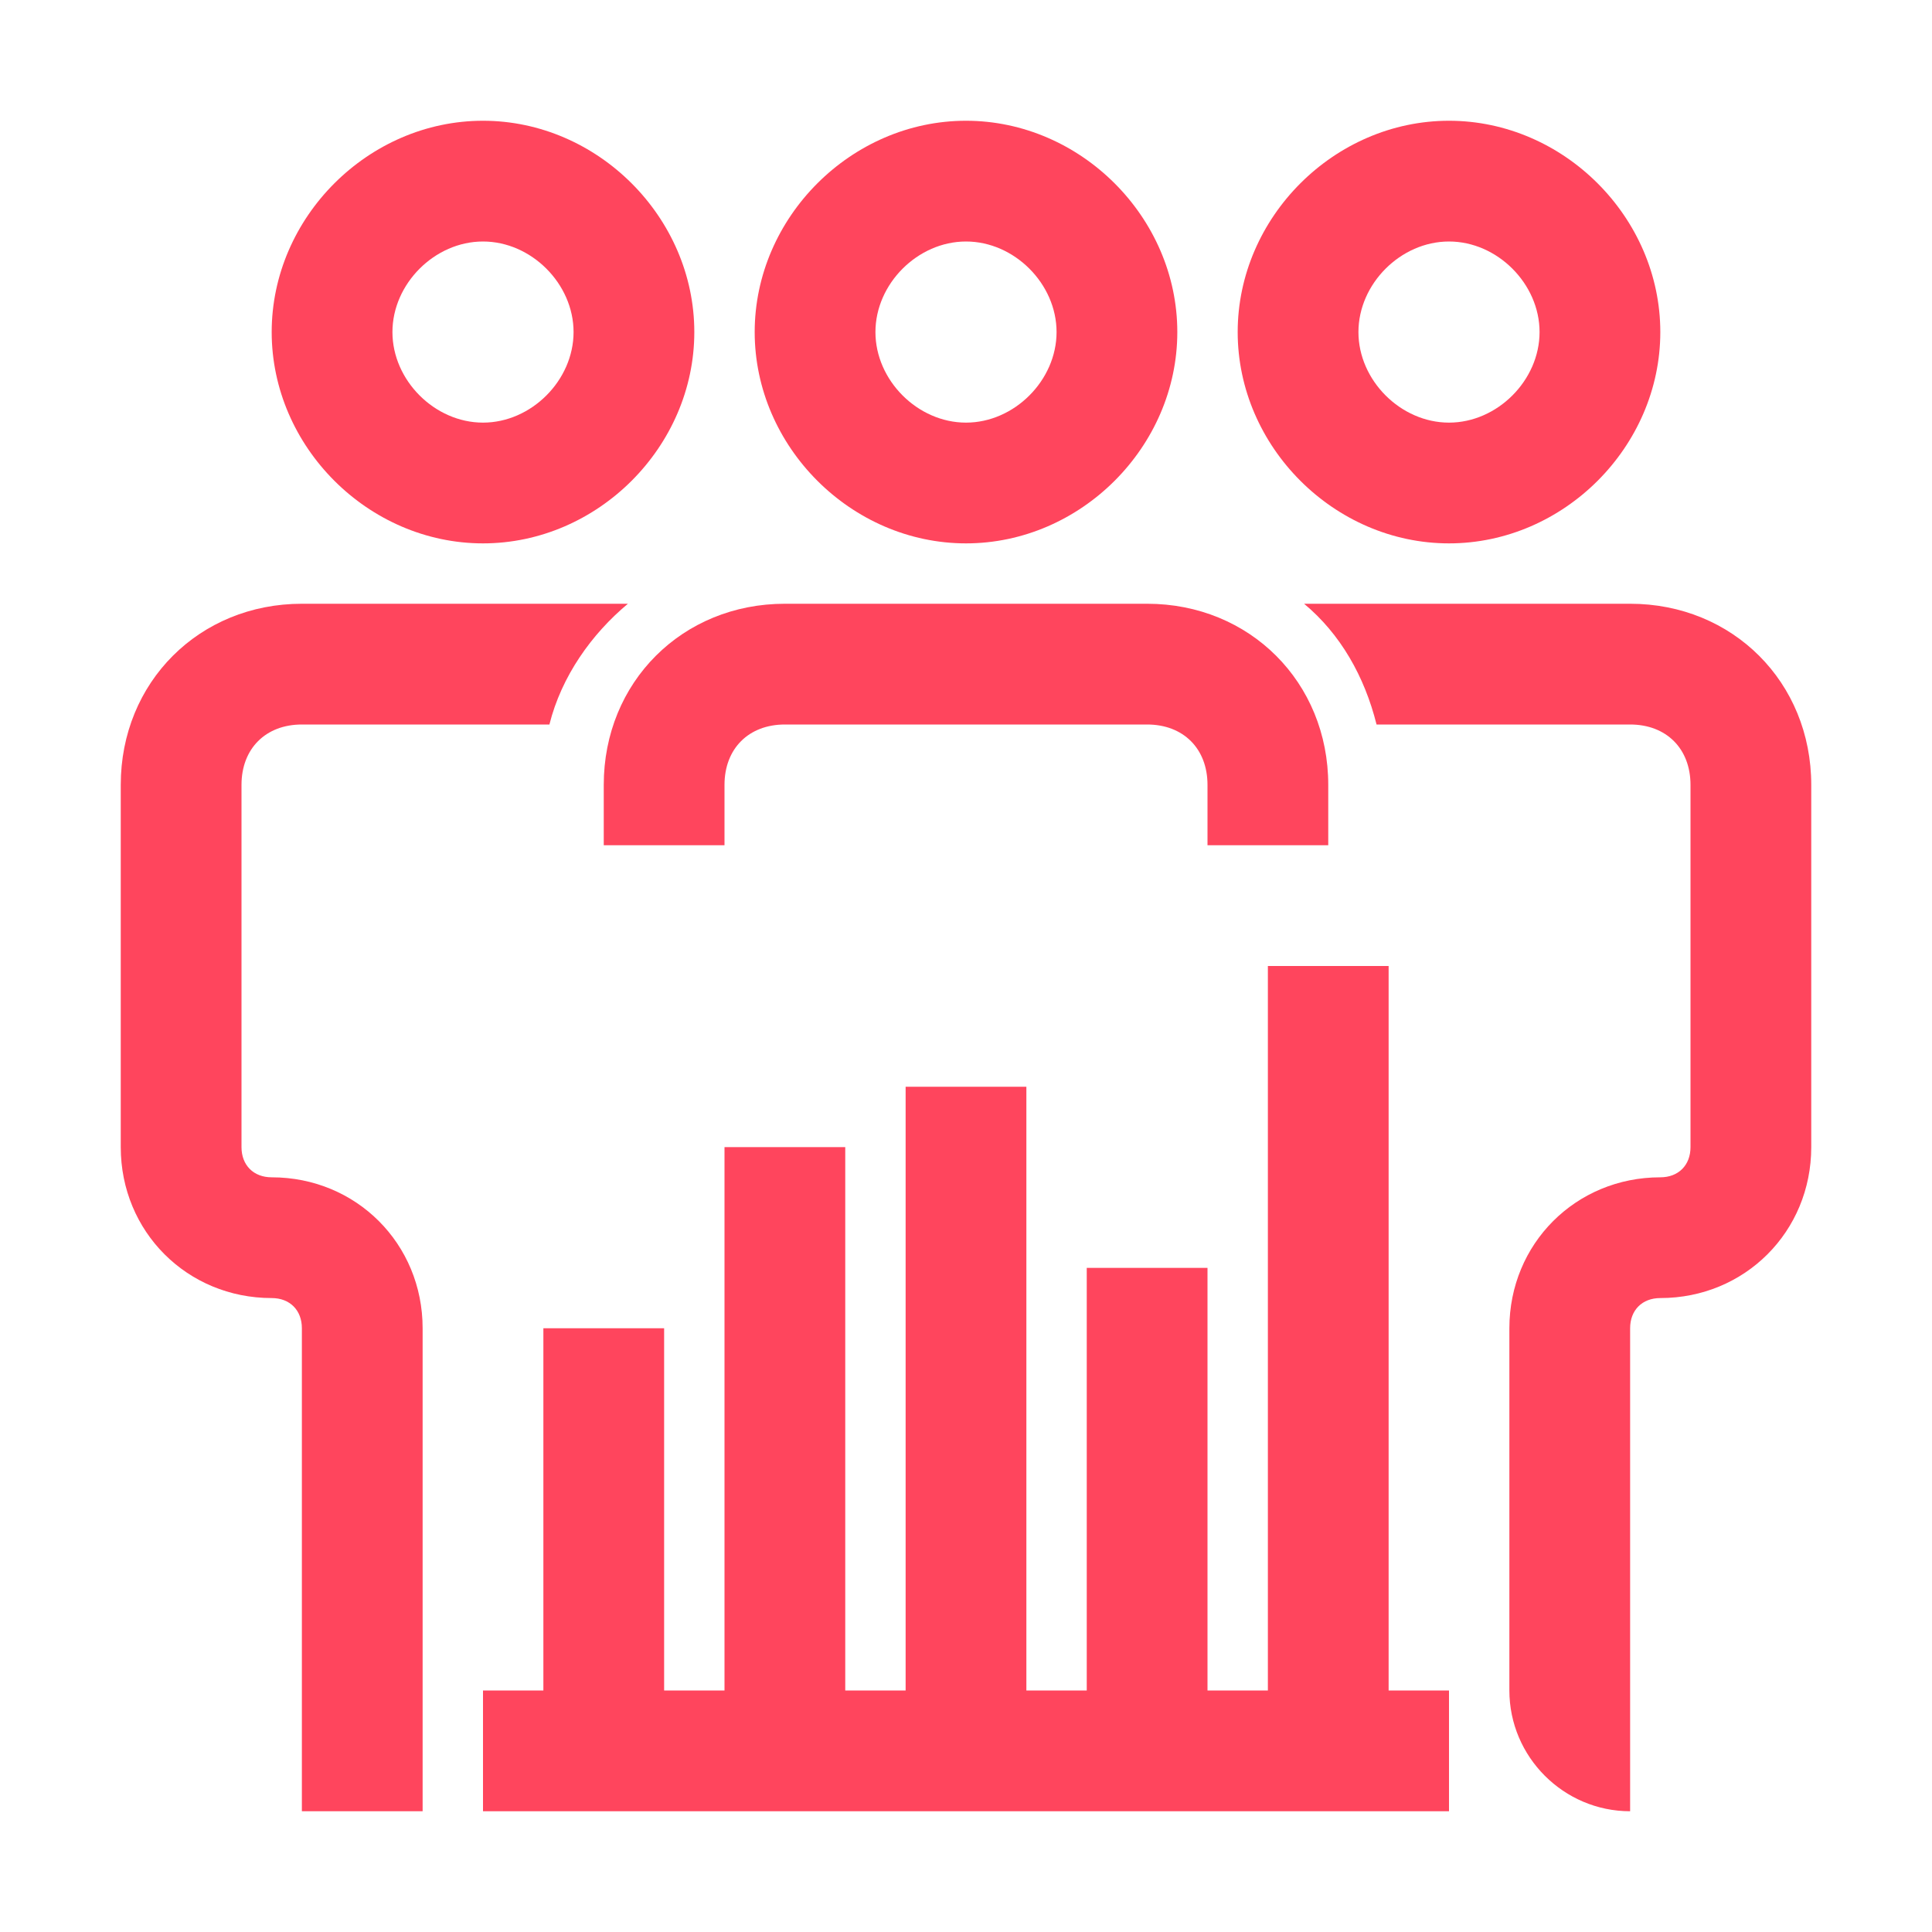 <svg width="32" height="32" viewBox="0 0 32 32" fill="none" xmlns="http://www.w3.org/2000/svg">
<path d="M16 9C14.1 9 12.5 7.4 12.5 5.5C12.5 3.6 14.1 2 16 2C17.9 2 19.5 3.6 19.5 5.5C19.5 7.4 17.9 9 16 9ZM16 4C15.2 4 14.5 4.7 14.5 5.5C14.5 6.3 15.2 7 16 7C16.8 7 17.5 6.3 17.5 5.5C17.5 4.7 16.8 4 16 4Z" fill="#FF455D"/>
<path d="M8 9C6.1 9 4.5 7.4 4.5 5.5C4.5 3.6 6.1 2 8 2C9.9 2 11.5 3.6 11.5 5.5C11.5 7.4 9.9 9 8 9ZM8 4C7.2 4 6.5 4.7 6.5 5.5C6.5 6.3 7.2 7 8 7C8.8 7 9.5 6.3 9.5 5.5C9.5 4.7 8.8 4 8 4Z" fill="#FF455D"/>
<path d="M24 9C22.1 9 20.5 7.4 20.5 5.5C20.5 3.6 22.1 2 24 2C25.9 2 27.5 3.6 27.5 5.5C27.5 7.4 25.9 9 24 9ZM24 4C23.2 4 22.5 4.7 22.5 5.5C22.5 6.3 23.2 7 24 7C24.8 7 25.5 6.3 25.5 5.5C25.5 4.7 24.8 4 24 4Z" fill="#FF455D"/>
<path d="M10.4 10H5C3.3 10 2 11.3 2 13V19C2 20.4 3.1 21.5 4.5 21.5C4.8 21.5 5 21.7 5 22V30H7V22C7 20.6 5.9 19.5 4.5 19.5C4.2 19.5 4 19.3 4 19V13C4 12.4 4.4 12 5 12H9.1C9.3 11.2 9.8 10.5 10.4 10Z" fill="#FF455D"/>
<path d="M27 10H21.6C22.2 10.5 22.6 11.2 22.8 12H27C27.6 12 28 12.4 28 13V19C28 19.3 27.8 19.5 27.5 19.5C26.1 19.5 25 20.6 25 22V28C25 29.1 25.9 30 27 30V22C27 21.7 27.2 21.5 27.5 21.5C28.9 21.5 30 20.4 30 19V13C30 11.3 28.7 10 27 10Z" fill="#FF455D"/>
<path d="M22 14H20V13C20 12.4 19.6 12 19 12H13C12.4 12 12 12.4 12 13V14H10V13C10 11.3 11.3 10 13 10H19C20.7 10 22 11.3 22 13V14Z" fill="#FF455D"/>
<path d="M24 28H23V16H21V28H20V21H18V28H17V18H15V28H14V19H12V28H11V22H9V28H8V30H24V28Z" fill="#FF455D"/>
</svg>
